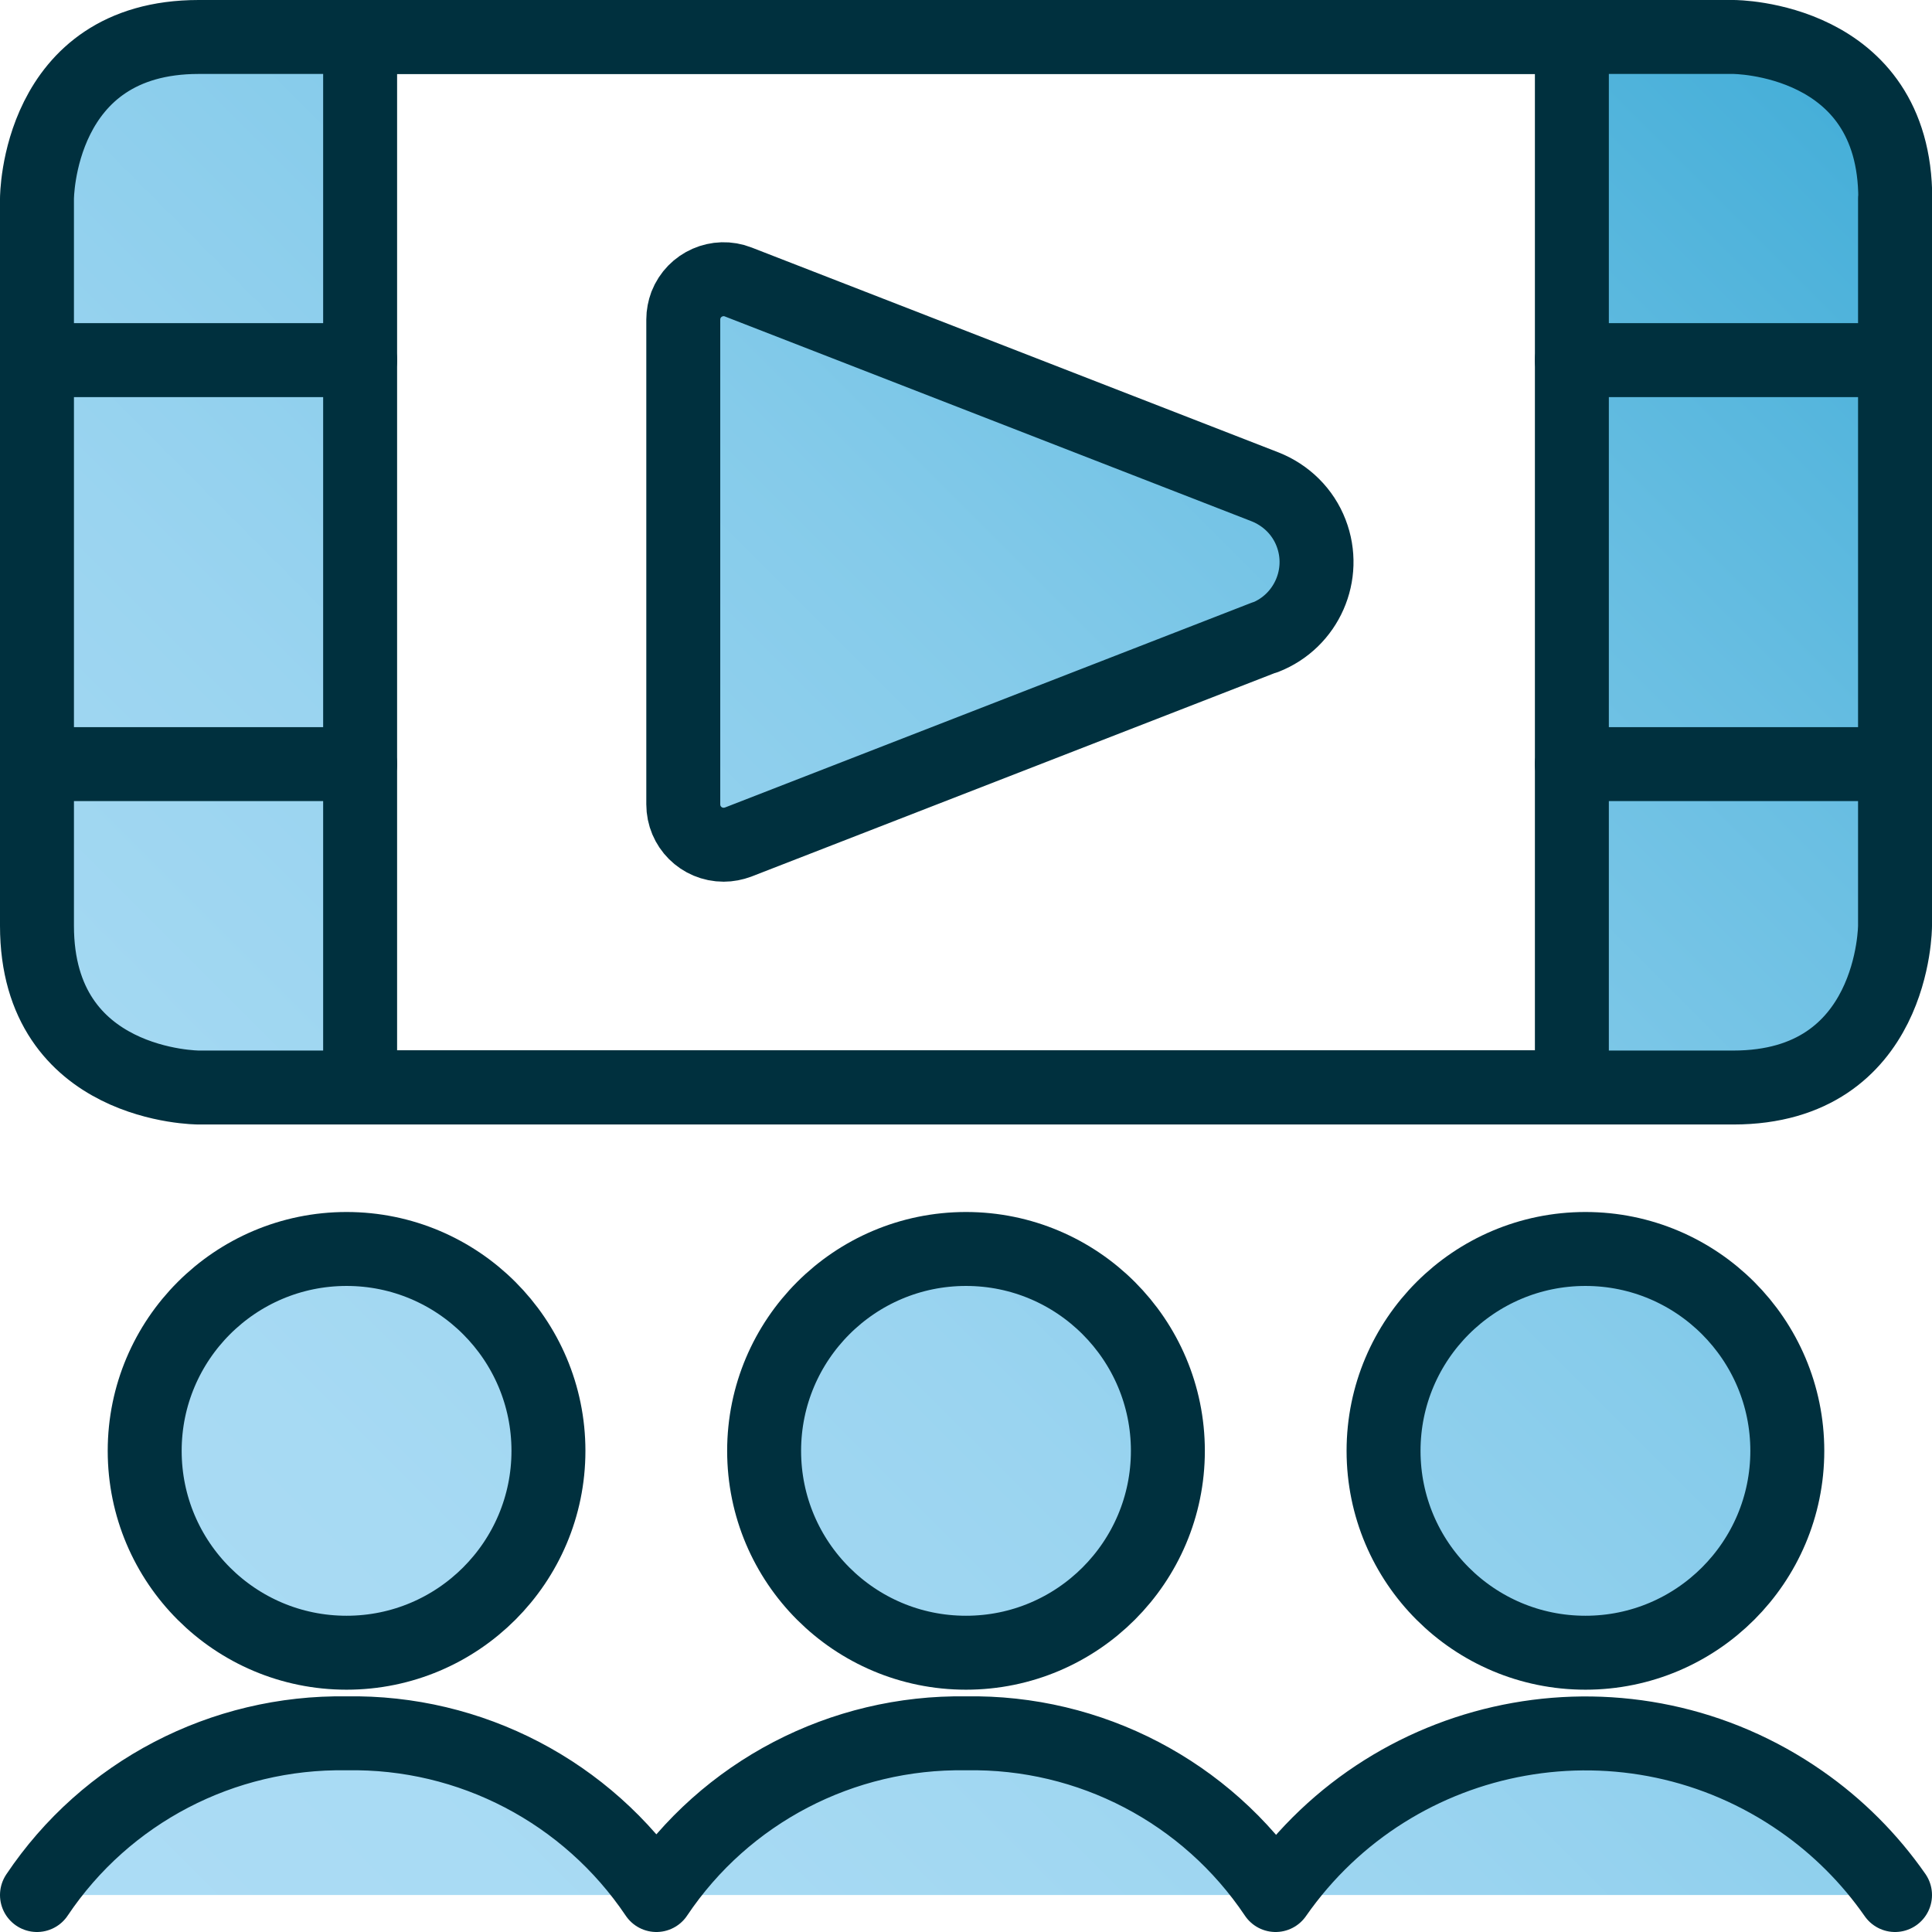 <?xml version="1.0" encoding="UTF-8"?>
<svg id="Layer_1" xmlns="http://www.w3.org/2000/svg" xmlns:xlink="http://www.w3.org/1999/xlink" viewBox="0 0 78.38 78.38">
  <defs>
    <style>
      .cls-1 {
        fill: none;
        stroke: #00303e;
        stroke-linecap: round;
        stroke-linejoin: round;
        stroke-width: 3px;
      }

      .cls-2 {
        fill: url(#linear-gradient);
      }
    </style>
    <linearGradient id="linear-gradient" x1="2.4" y1="77.78" x2="75.99" y2="4.2" gradientUnits="userSpaceOnUse">
      <stop offset="0" stop-color="#acdcf5"/>
      <stop offset=".2" stop-color="#a7daf3"/>
      <stop offset=".4" stop-color="#9ad4f0"/>
      <stop offset=".6" stop-color="#85cbea"/>
      <stop offset=".8" stop-color="#68bee2"/>
      <stop offset="1" stop-color="#44aed8"/>
    </linearGradient>
  </defs>
  <path class="cls-2" d="M1.5,76.88c2.8-4.18,7.53-6.64,12.56-6.56,5.03-.09,9.76,2.38,12.57,6.56,2.8-4.18,7.53-6.64,12.56-6.56,5.03-.09,9.76,2.38,12.56,6.56,4.84-6.94,14.39-8.64,21.33-3.8,1.48,1.03,2.77,2.32,3.8,3.8M14.61,44.11h-6.98c-3.39,0-6.13-2.75-6.13-6.13V7.63C1.5,4.25,4.25,1.5,7.63,1.5h6.98v42.61ZM63.77,44.11h6.98c3.39,0,6.13-2.75,6.13-6.13V7.63c0-3.39-2.75-6.13-6.13-6.13h-6.98v42.61ZM5.87,58.86c0-4.53,3.67-8.19,8.19-8.19s8.19,3.67,8.19,8.19-3.67,8.19-8.19,8.19-8.19-3.67-8.19-8.19M56.13,58.86c0-4.53,3.67-8.19,8.19-8.19s8.19,3.67,8.19,8.19-3.67,8.19-8.19,8.19-8.19-3.67-8.19-8.19M31,58.86c0-4.53,3.67-8.19,8.19-8.19s8.19,3.67,8.19,8.19-3.67,8.19-8.19,8.19-8.19-3.67-8.19-8.19M53.19,21.62c-.33-.86-1.01-1.53-1.87-1.87l-21.37-8.31c-.84-.33-1.79.09-2.12.93-.07.19-.11.39-.11.59v19.67c0,.91.73,1.64,1.64,1.64.2,0,.4-.04.59-.11l21.37-8.31c1.69-.66,2.52-2.56,1.87-4.24Z"/>
  <g>
    <path class="cls-1" d="M5.87,58.86c0,4.53,3.67,8.19,8.19,8.19s8.19-3.67,8.19-8.19-3.67-8.19-8.19-8.19-8.19,3.67-8.19,8.19"/>
    <path class="cls-1" d="M56.13,58.86c0,4.53,3.67,8.19,8.19,8.19s8.19-3.67,8.19-8.19-3.67-8.19-8.19-8.19-8.19,3.67-8.19,8.19"/>
    <path class="cls-1" d="M31,58.86c0,4.53,3.67,8.19,8.19,8.19s8.19-3.67,8.19-8.19-3.67-8.19-8.19-8.19-8.19,3.67-8.19,8.19"/>
    <path class="cls-1" d="M1.5,76.88c2.8-4.18,7.53-6.64,12.56-6.56,5.03-.09,9.76,2.38,12.57,6.56,2.8-4.18,7.53-6.64,12.56-6.56,5.03-.09,9.76,2.38,12.56,6.56,4.84-6.94,14.39-8.64,21.33-3.8,1.48,1.03,2.77,2.32,3.8,3.8"/>
    <path class="cls-1" d="M76.88,8.06v29.5s0,6.56-6.56,6.56H8.06s-6.56,0-6.56-6.56V8.06S1.5,1.5,8.06,1.5h62.27s6.56,0,6.56,6.56"/>
    <path class="cls-1" d="M14.61,1.5h49.16v42.61H14.61V1.5Z"/>
    <path class="cls-1" d="M1.5,14.61h13.11"/>
    <path class="cls-1" d="M1.5,31h13.11"/>
    <path class="cls-1" d="M63.77,14.61h13.11"/>
    <path class="cls-1" d="M63.77,31h13.11"/>
    <path class="cls-1" d="M51.32,25.86c1.69-.66,2.52-2.56,1.87-4.24-.33-.86-1.01-1.53-1.87-1.87l-21.37-8.31c-.84-.33-1.79.09-2.12.93-.07.19-.11.39-.11.59v19.67c0,.91.73,1.64,1.64,1.64.2,0,.4-.04.59-.11l21.37-8.31Z"/>
  </g>
</svg>